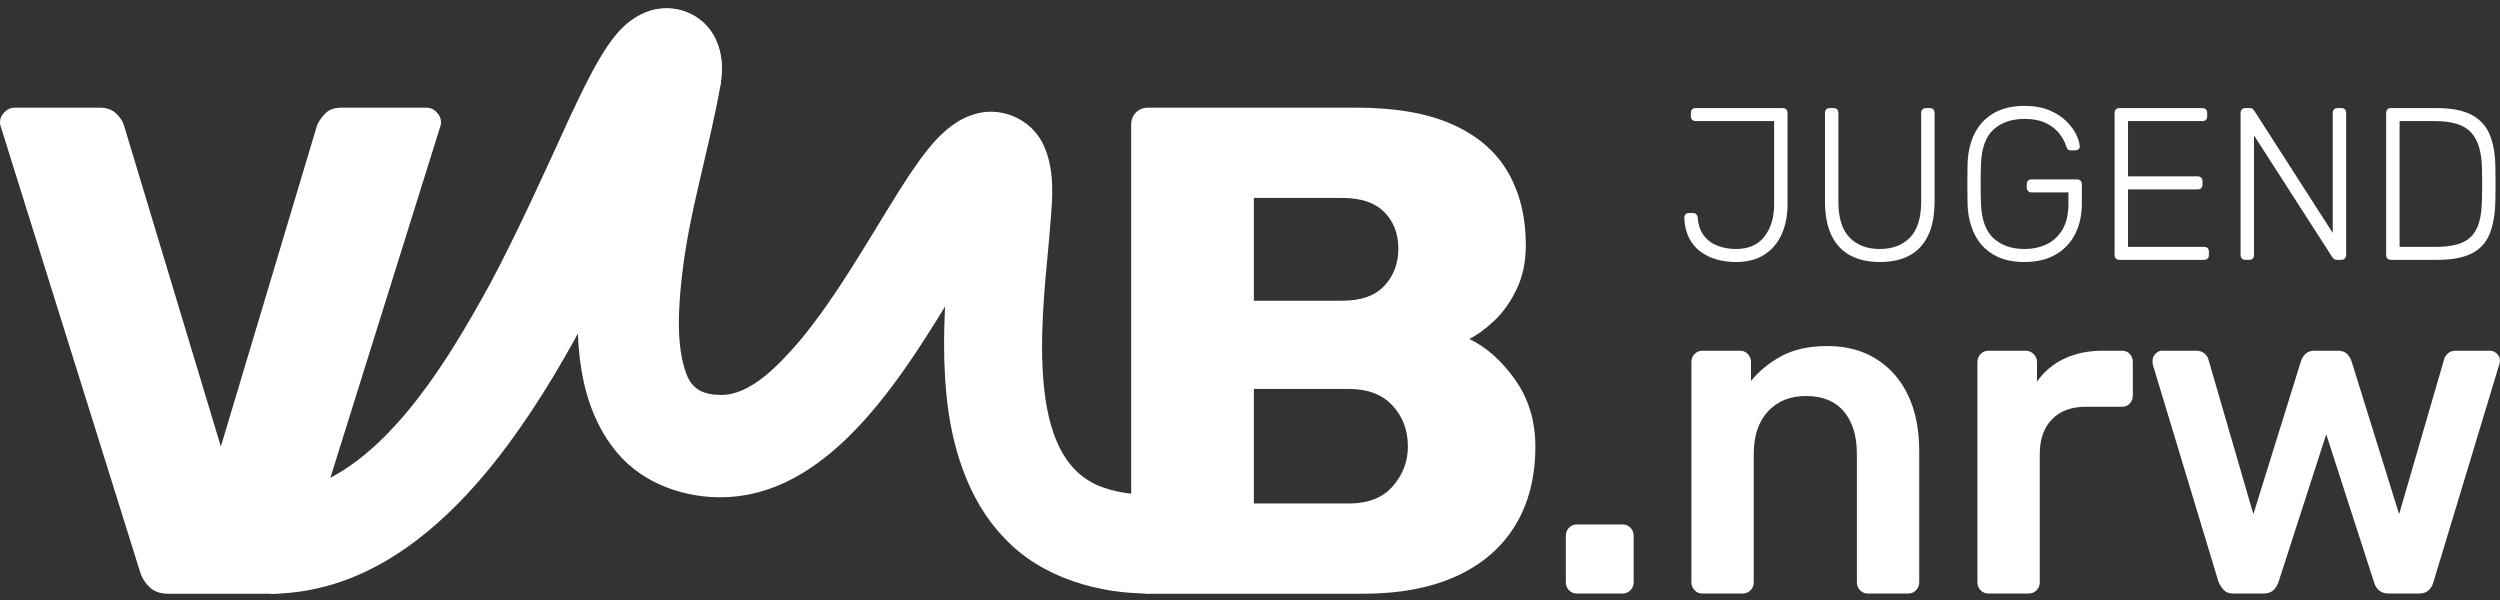 <svg width="229" height="55" viewBox="0 0 229 55" fill="none" xmlns="http://www.w3.org/2000/svg">
<rect x="0" y="0" width="229" height="55" fill="#333333" stroke="none"/>
<path d="M144.437 54.368C144.156 54.368 143.918 54.269 143.723 54.069C143.527 53.87 143.429 53.627 143.429 53.342V49.107C143.429 48.794 143.527 48.537 143.723 48.337C143.918 48.138 144.156 48.038 144.437 48.038H148.635C148.915 48.038 149.153 48.138 149.349 48.337C149.545 48.537 149.643 48.794 149.643 49.107V53.342C149.643 53.627 149.545 53.87 149.349 54.069C149.153 54.269 148.915 54.368 148.635 54.368H144.437Z" fill="white"/>
<path d="M155.941 54.368C155.661 54.368 155.422 54.269 155.227 54.069C155.031 53.87 154.933 53.627 154.933 53.342V33.152C154.933 32.867 155.031 32.624 155.227 32.425C155.422 32.225 155.661 32.125 155.941 32.125H159.383C159.663 32.125 159.901 32.225 160.097 32.425C160.293 32.624 160.391 32.867 160.391 33.152V34.905C161.119 33.993 162.05 33.23 163.183 32.617C164.317 32.004 165.723 31.697 167.403 31.697C169.11 31.697 170.594 32.09 171.853 32.874C173.113 33.658 174.085 34.763 174.772 36.189C175.457 37.615 175.8 39.326 175.8 41.322V53.342C175.8 53.627 175.702 53.87 175.506 54.069C175.31 54.269 175.072 54.368 174.793 54.368H171.098C170.818 54.368 170.579 54.269 170.384 54.069C170.188 53.87 170.09 53.627 170.09 53.342V41.578C170.09 39.925 169.691 38.627 168.893 37.686C168.096 36.745 166.941 36.274 165.43 36.274C163.974 36.274 162.812 36.745 161.945 37.686C161.077 38.627 160.643 39.925 160.643 41.578V53.342C160.643 53.627 160.545 53.87 160.349 54.069C160.153 54.269 159.915 54.368 159.635 54.368H155.941Z" fill="white"/>
<path d="M182.14 54.368C181.86 54.368 181.622 54.269 181.426 54.069C181.23 53.87 181.132 53.627 181.132 53.342V33.194C181.132 32.881 181.23 32.624 181.426 32.425C181.622 32.225 181.86 32.125 182.14 32.125H185.541C185.82 32.125 186.066 32.225 186.276 32.425C186.485 32.624 186.59 32.881 186.59 33.194V34.948C187.234 34.036 188.067 33.337 189.089 32.852C190.11 32.368 191.293 32.125 192.637 32.125H194.358C194.666 32.125 194.91 32.225 195.093 32.425C195.274 32.624 195.366 32.867 195.366 33.152V36.231C195.366 36.517 195.274 36.76 195.093 36.959C194.91 37.158 194.666 37.258 194.358 37.258H191.083C189.739 37.258 188.696 37.643 187.955 38.413C187.213 39.183 186.842 40.238 186.842 41.578V53.342C186.842 53.627 186.744 53.87 186.548 54.069C186.352 54.269 186.1 54.368 185.793 54.368H182.14Z" fill="white"/>
<path d="M204.602 54.368C204.21 54.368 203.916 54.269 203.72 54.069C203.524 53.87 203.356 53.613 203.216 53.299L197.213 33.451C197.184 33.309 197.171 33.18 197.171 33.066C197.171 32.809 197.261 32.589 197.443 32.403C197.625 32.218 197.828 32.125 198.052 32.125H201.159C201.495 32.125 201.761 32.218 201.957 32.403C202.153 32.589 202.265 32.767 202.293 32.938L206.408 47.096L210.774 33.066C210.83 32.867 210.956 32.66 211.152 32.446C211.348 32.232 211.641 32.125 212.034 32.125H214.133C214.525 32.125 214.819 32.232 215.015 32.446C215.21 32.66 215.336 32.867 215.393 33.066L219.759 47.096L223.874 32.938C223.902 32.767 224.007 32.589 224.189 32.403C224.37 32.218 224.63 32.125 224.965 32.125H228.073C228.325 32.125 228.541 32.218 228.723 32.403C228.905 32.589 228.996 32.809 228.996 33.066C228.996 33.18 228.968 33.309 228.912 33.451L222.908 53.299C222.824 53.613 222.677 53.87 222.467 54.069C222.257 54.269 221.956 54.368 221.565 54.368H218.836C218.443 54.368 218.136 54.269 217.912 54.069C217.687 53.87 217.534 53.613 217.45 53.299L213.083 39.782L208.717 53.299C208.605 53.613 208.444 53.87 208.234 54.069C208.024 54.269 207.709 54.368 207.289 54.368H204.602Z" fill="white"/>
<path d="M159.02 24C158.382 24 157.785 23.92 157.226 23.762C156.667 23.603 156.17 23.358 155.735 23.027C155.299 22.696 154.955 22.275 154.702 21.766C154.448 21.256 154.308 20.65 154.282 19.948C154.282 19.829 154.318 19.727 154.39 19.641C154.461 19.555 154.562 19.511 154.692 19.511H155.082C155.212 19.511 155.312 19.551 155.384 19.631C155.455 19.71 155.497 19.809 155.51 19.928C155.562 20.617 155.754 21.173 156.086 21.597C156.417 22.021 156.839 22.328 157.353 22.52C157.866 22.712 158.422 22.808 159.02 22.808C160.163 22.808 161.03 22.428 161.622 21.666C162.213 20.905 162.509 19.922 162.509 18.717V11.091H155.316C155.185 11.091 155.082 11.051 155.004 10.972C154.926 10.892 154.887 10.786 154.887 10.654V10.336C154.887 10.204 154.926 10.098 155.004 10.018C155.082 9.939 155.185 9.899 155.316 9.899H163.289C163.431 9.899 163.542 9.939 163.62 10.018C163.698 10.098 163.737 10.21 163.737 10.356V18.737C163.737 19.77 163.555 20.683 163.191 21.477C162.827 22.272 162.298 22.891 161.602 23.334C160.907 23.778 160.046 24 159.02 24Z" fill="white"/>
<path d="M172.197 24C171.145 24 170.244 23.801 169.497 23.404C168.75 23.007 168.175 22.398 167.772 21.577C167.369 20.756 167.168 19.703 167.168 18.419V10.356C167.168 10.21 167.207 10.098 167.285 10.018C167.363 9.939 167.467 9.899 167.597 9.899H167.948C168.09 9.899 168.201 9.939 168.279 10.018C168.357 10.098 168.396 10.21 168.396 10.356V18.479C168.396 19.962 168.737 21.054 169.419 21.756C170.102 22.458 171.028 22.808 172.197 22.808C173.354 22.808 174.273 22.458 174.956 21.756C175.638 21.054 175.979 19.962 175.979 18.479V10.356C175.979 10.21 176.021 10.098 176.106 10.018C176.19 9.939 176.297 9.899 176.428 9.899H176.778C176.908 9.899 177.012 9.939 177.09 10.018C177.168 10.098 177.207 10.21 177.207 10.356V18.419C177.207 19.703 177.009 20.756 176.613 21.577C176.216 22.398 175.648 23.007 174.907 23.404C174.166 23.801 173.263 24 172.197 24Z" fill="white"/>
<path d="M185.434 24C184.316 24 183.377 23.778 182.617 23.334C181.857 22.891 181.278 22.272 180.882 21.477C180.485 20.683 180.268 19.769 180.229 18.737C180.216 18.141 180.209 17.512 180.209 16.85C180.209 16.188 180.216 15.559 180.229 14.963C180.268 13.917 180.485 13 180.882 12.213C181.278 11.425 181.859 10.809 182.626 10.366C183.393 9.922 184.329 9.7 185.434 9.7C186.33 9.7 187.097 9.836 187.734 10.107C188.37 10.379 188.89 10.716 189.293 11.12C189.696 11.524 189.995 11.931 190.19 12.342C190.385 12.752 190.489 13.096 190.502 13.374C190.515 13.493 190.482 13.59 190.405 13.662C190.326 13.735 190.222 13.771 190.093 13.771H189.664C189.547 13.771 189.462 13.742 189.41 13.682C189.358 13.623 189.306 13.52 189.255 13.374C189.124 12.964 188.907 12.57 188.601 12.193C188.296 11.815 187.887 11.504 187.373 11.259C186.86 11.014 186.213 10.892 185.434 10.892C184.277 10.892 183.338 11.213 182.617 11.855C181.895 12.498 181.509 13.566 181.457 15.062C181.418 16.254 181.418 17.446 181.457 18.637C181.509 20.12 181.895 21.186 182.617 21.835C183.338 22.484 184.277 22.808 185.434 22.808C186.2 22.808 186.889 22.659 187.5 22.361C188.111 22.063 188.592 21.607 188.943 20.991C189.293 20.375 189.469 19.591 189.469 18.637V17.625H186.077C185.947 17.625 185.843 17.582 185.765 17.495C185.687 17.409 185.648 17.3 185.648 17.168V16.89C185.648 16.744 185.687 16.632 185.765 16.552C185.843 16.473 185.947 16.433 186.077 16.433H190.249C190.391 16.433 190.502 16.473 190.58 16.552C190.658 16.631 190.697 16.744 190.697 16.89V18.637C190.697 19.697 190.492 20.63 190.083 21.438C189.674 22.245 189.076 22.875 188.289 23.324C187.503 23.775 186.551 24 185.434 24Z" fill="white"/>
<path d="M194.128 23.801C193.998 23.801 193.894 23.762 193.816 23.682C193.738 23.603 193.699 23.497 193.699 23.364V10.356C193.699 10.21 193.738 10.098 193.816 10.018C193.894 9.939 193.998 9.899 194.128 9.899H201.73C201.873 9.899 201.984 9.939 202.062 10.018C202.14 10.098 202.179 10.21 202.179 10.356V10.654C202.179 10.786 202.14 10.892 202.062 10.972C201.984 11.051 201.873 11.091 201.73 11.091H194.927V16.155H201.302C201.444 16.155 201.555 16.195 201.633 16.274C201.711 16.354 201.75 16.466 201.75 16.612V16.91C201.75 17.042 201.711 17.148 201.633 17.227C201.555 17.307 201.444 17.347 201.302 17.347H194.927V22.61H201.886C202.029 22.61 202.14 22.649 202.218 22.729C202.296 22.808 202.335 22.921 202.335 23.066V23.364C202.335 23.497 202.296 23.603 202.218 23.682C202.14 23.762 202.029 23.801 201.886 23.801L194.128 23.801Z" fill="white"/>
<path d="M205.668 23.801C205.538 23.801 205.434 23.762 205.356 23.682C205.278 23.603 205.239 23.497 205.239 23.364V10.356C205.239 10.21 205.278 10.098 205.356 10.018C205.434 9.939 205.538 9.899 205.668 9.899H206.077C206.207 9.899 206.304 9.932 206.37 9.998C206.435 10.065 206.473 10.111 206.487 10.137L213.68 21.339V10.356C213.68 10.21 213.719 10.098 213.797 10.018C213.875 9.939 213.979 9.899 214.109 9.899H214.46C214.603 9.899 214.713 9.939 214.791 10.018C214.869 10.098 214.908 10.21 214.908 10.356V23.344C214.908 23.477 214.869 23.586 214.791 23.672C214.713 23.758 214.609 23.801 214.479 23.801H214.05C213.92 23.801 213.826 23.768 213.768 23.702C213.709 23.636 213.667 23.59 213.641 23.563L206.467 12.401V23.364C206.467 23.497 206.428 23.603 206.35 23.682C206.272 23.762 206.162 23.801 206.019 23.801L205.668 23.801Z" fill="white"/>
<path d="M219.002 23.801C218.872 23.801 218.768 23.762 218.69 23.682C218.612 23.603 218.573 23.497 218.573 23.364V10.356C218.573 10.21 218.612 10.098 218.69 10.018C218.768 9.939 218.872 9.899 219.002 9.899H223.154C224.531 9.899 225.61 10.104 226.39 10.515C227.17 10.925 227.725 11.531 228.057 12.332C228.388 13.133 228.56 14.109 228.573 15.261C228.586 15.857 228.593 16.383 228.593 16.84C228.593 17.297 228.586 17.823 228.573 18.419C228.547 19.637 228.372 20.643 228.047 21.438C227.722 22.232 227.176 22.825 226.41 23.215C225.643 23.606 224.59 23.801 223.252 23.801H219.002ZM219.801 22.61H223.154C224.194 22.61 225.015 22.468 225.62 22.183C226.224 21.898 226.66 21.441 226.926 20.812C227.192 20.184 227.332 19.352 227.345 18.32C227.358 17.922 227.365 17.575 227.365 17.277V16.393C227.365 16.102 227.358 15.758 227.345 15.361C227.319 13.904 226.987 12.829 226.351 12.133C225.714 11.438 224.616 11.091 223.056 11.091H219.801V22.61Z" fill="white"/>
<path d="M66 7.757C66.176 6.417 66.232 5.097 65.598 3.678C64.411 1.005 61.226 0.014 58.698 1.325C56.944 2.196 55.869 3.799 54.953 5.314C53.861 7.182 53.058 8.922 52.166 10.796C49.924 15.7 47.397 21.304 44.907 25.967C40.802 33.458 33.952 45.126 24.756 45.226V54.39C27.174 54.387 29.599 53.908 31.806 53.075C37.973 50.755 42.881 45.667 46.59 40.655C52.425 32.722 56.471 23.731 60.608 14.907C61.485 13.088 66 7.757 66 7.757Z" fill="white"/>
<path d="M58.698 1.36C61.225 0.048 64.411 1.039 65.598 3.712C66.231 5.132 66.176 6.451 66 7.791C64.981 13.583 63.101 19.527 62.478 25.202C62.135 28.113 61.921 31.682 62.85 34.187C63.394 35.741 64.512 36.158 66.054 36.178C68.779 36.19 71.349 33.423 73.243 31.231C76.58 27.24 79.414 22.182 82.312 17.554C83.144 16.24 84.033 14.866 85.067 13.592C85.987 12.457 87.268 11.173 88.847 10.599C91.494 9.552 94.534 10.835 95.653 13.421C96.82 16.128 96.285 19.095 96.106 21.832C95.69 26.231 95.198 30.893 95.606 35.218C95.994 39.264 97.22 43.482 101.301 44.733C102.502 45.134 103.939 45.32 105.47 45.326V54.358C100.783 54.441 95.402 52.95 91.999 49.28C88.625 45.831 87.118 40.729 86.691 36.129C86.271 31.812 86.541 27.733 86.87 23.848C87.005 21.715 87.427 18.972 87.311 16.911C87.36 17.114 87.595 17.727 88.05 18.212C88.973 19.337 91.062 19.862 92.346 19.075C92.499 18.984 92.517 18.954 92.491 18.981C91.537 19.961 90.758 21.302 89.957 22.536C84.664 30.872 77.699 45.163 66.414 45.544C62.847 45.658 58.958 44.372 56.536 41.476C49.353 32.944 54.739 16.709 56.659 6.994C57.096 4.833 58.698 1.36 58.698 1.36Z" fill="white"/>
<path d="M105.175 54.389C104.716 54.389 104.342 54.23 104.051 53.912C103.759 53.594 103.614 53.223 103.614 52.799V11.452C103.614 10.985 103.759 10.604 104.051 10.307C104.342 10.011 104.716 9.861 105.175 9.861H124.218C127.798 9.861 130.732 10.37 133.022 11.388C135.311 12.406 137.007 13.859 138.111 15.745C139.213 17.633 139.765 19.87 139.765 22.456C139.765 23.983 139.484 25.33 138.922 26.495C138.36 27.662 137.673 28.627 136.862 29.39C136.05 30.153 135.29 30.705 134.583 31.044C136.164 31.807 137.569 33.058 138.797 34.797C140.025 36.536 140.639 38.572 140.639 40.903C140.639 43.702 140.025 46.109 138.797 48.123C137.569 50.138 135.779 51.685 133.428 52.767C131.076 53.848 128.193 54.389 124.78 54.389L105.175 54.389ZM114.853 27.545H122.97C124.676 27.545 125.956 27.09 126.809 26.177C127.662 25.266 128.089 24.132 128.089 22.774C128.089 21.418 127.662 20.305 126.809 19.435C125.956 18.566 124.676 18.131 122.97 18.131H114.853V27.545ZM114.853 46.12H123.532C125.321 46.12 126.674 45.59 127.59 44.529C128.505 43.47 128.963 42.261 128.963 40.903C128.963 39.419 128.495 38.168 127.559 37.15C126.622 36.133 125.28 35.624 123.531 35.624H114.853L114.853 46.12Z" fill="white"/>
<path d="M15.422 54.389C14.714 54.389 14.152 54.198 13.736 53.816C13.32 53.435 13.028 52.989 12.862 52.48L0.125 11.77C0.041 11.558 0 11.367 0 11.197C0 10.858 0.135 10.551 0.406 10.275C0.676 9.999 0.999 9.861 1.374 9.861H9.116C9.781 9.861 10.302 10.052 10.677 10.434C11.052 10.816 11.28 11.176 11.364 11.515L20.23 40.903L29.033 11.515C29.158 11.176 29.397 10.816 29.752 10.434C30.105 10.052 30.615 9.861 31.281 9.861H39.086C39.419 9.861 39.72 9.999 39.991 10.275C40.262 10.551 40.397 10.858 40.397 11.197C40.397 11.367 40.355 11.558 40.272 11.77L27.535 52.48C27.41 52.989 27.139 53.435 26.723 53.816C26.307 54.198 25.724 54.389 24.975 54.389H15.422Z" fill="white"/>
</svg>
